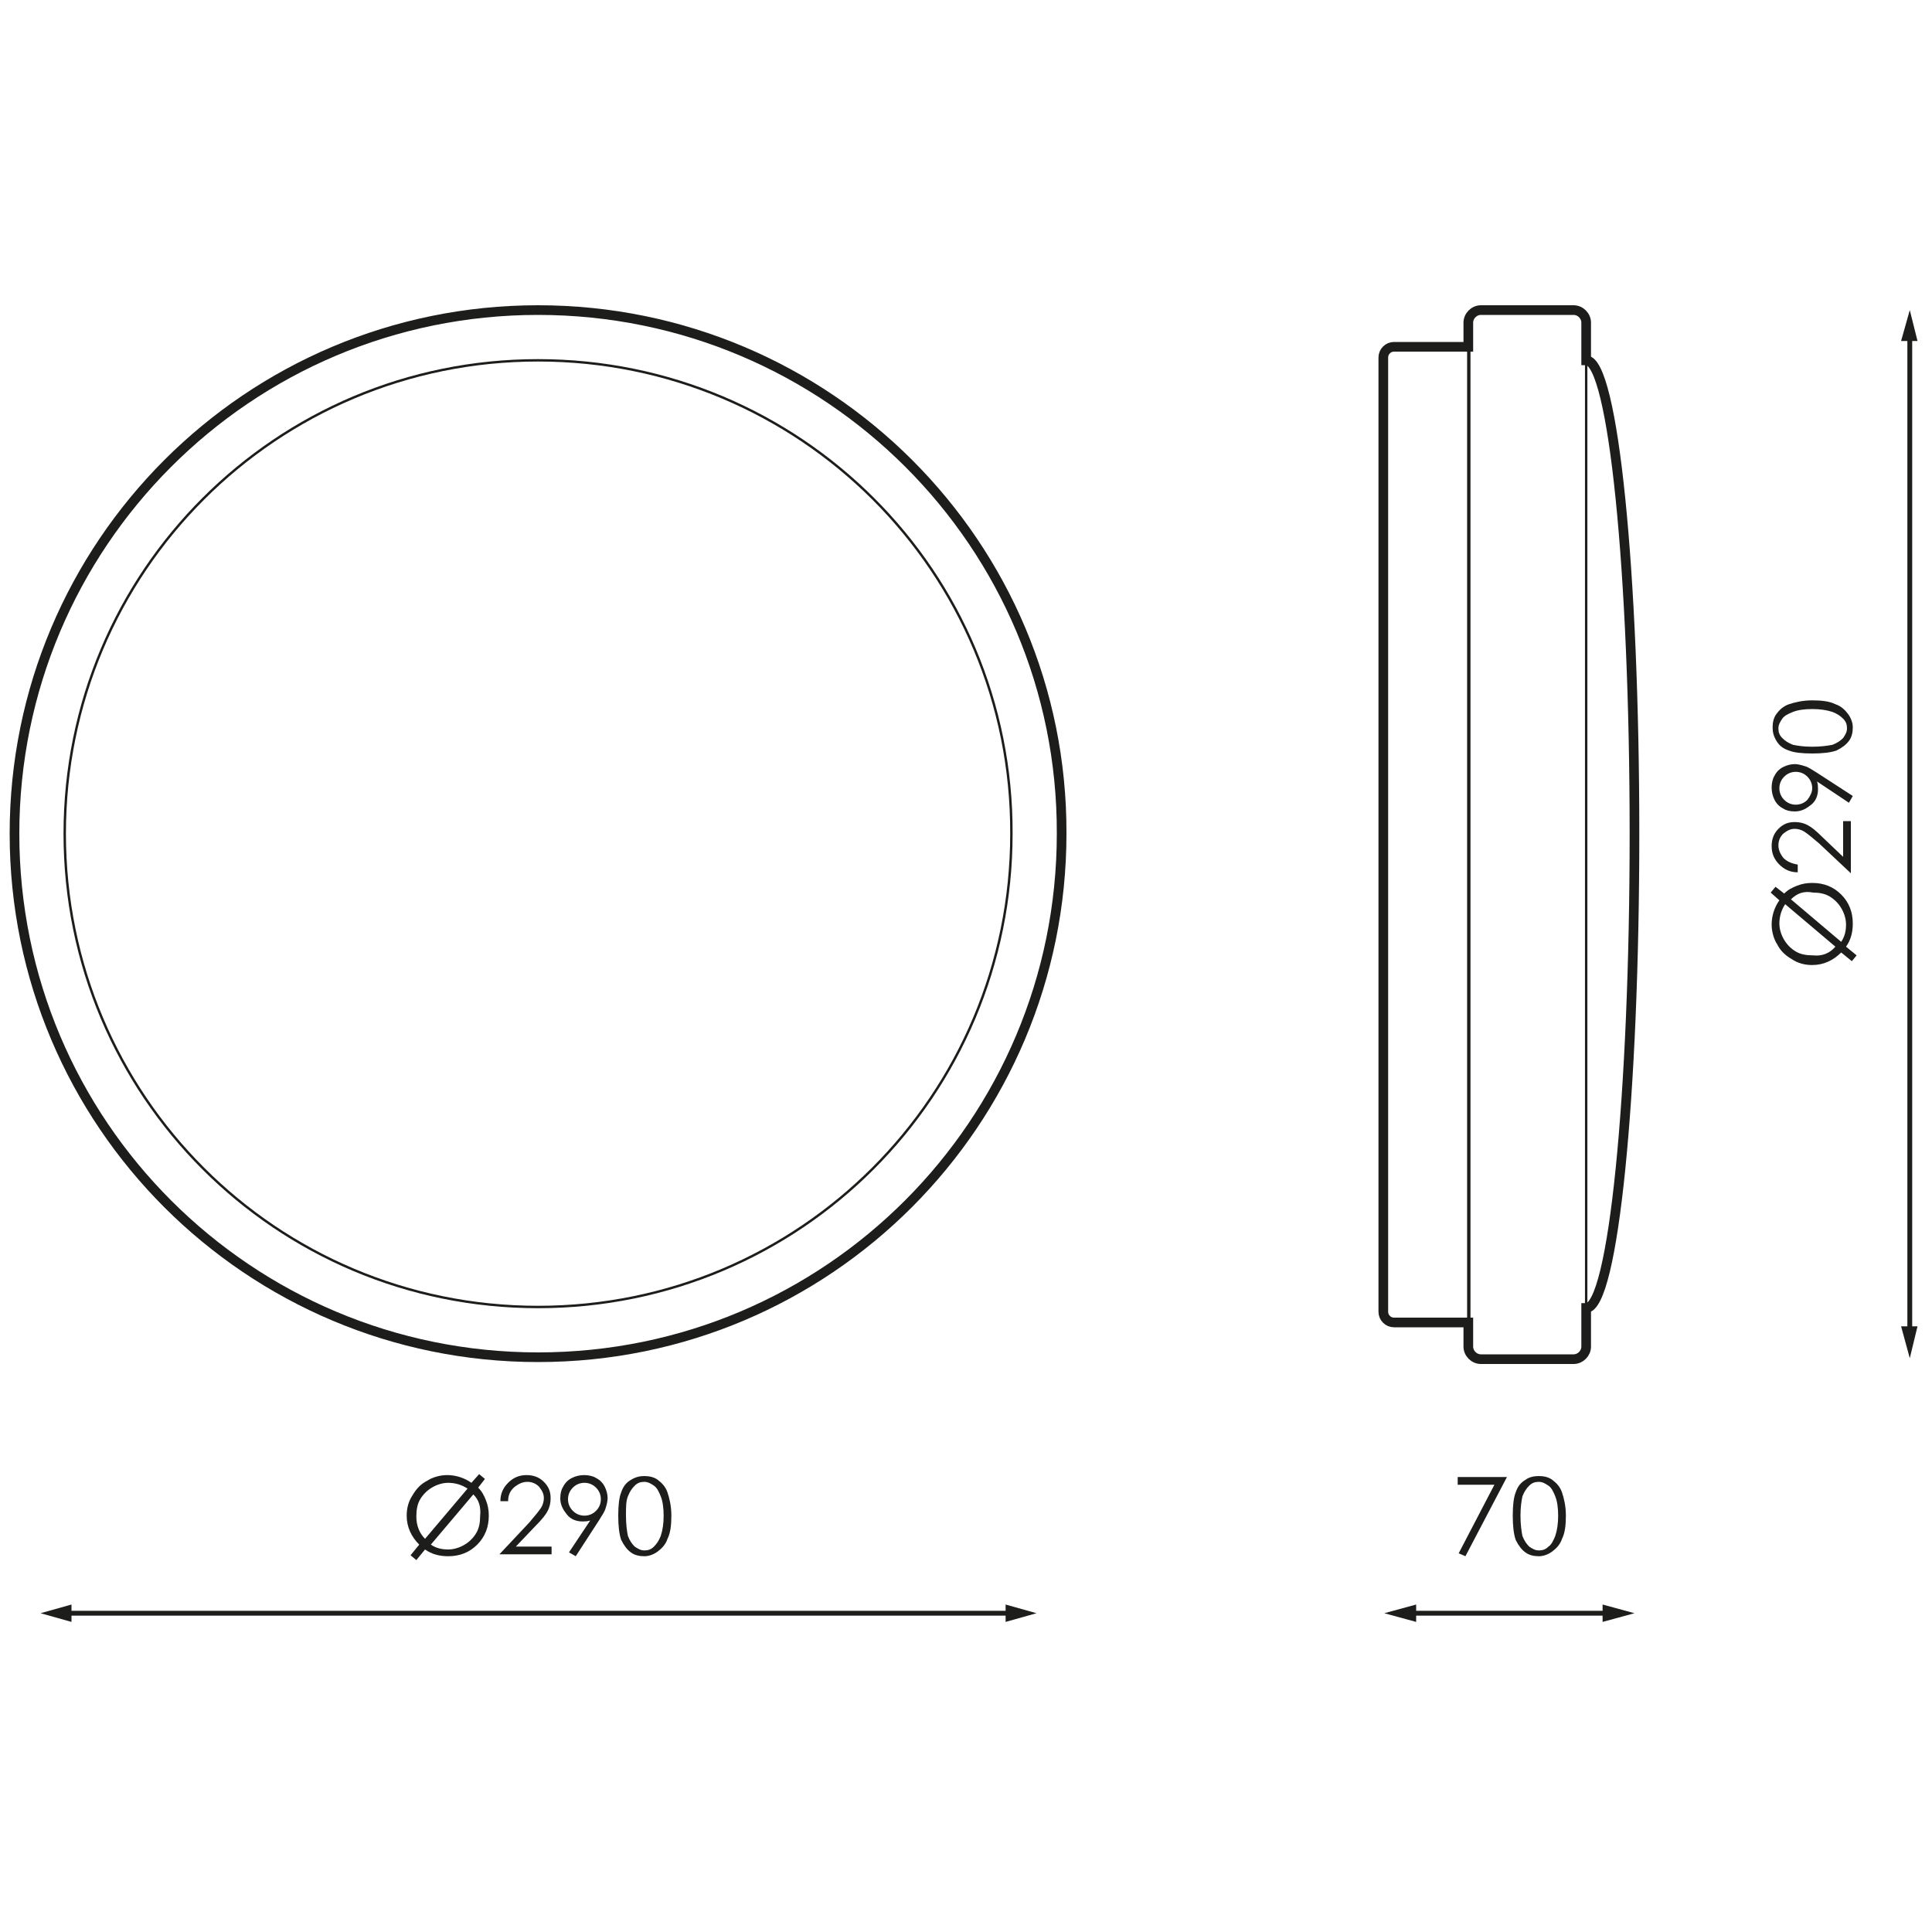 <?xml version="1.0" encoding="utf-8"?>
<!-- Generator: Adobe Illustrator 20.1.0, SVG Export Plug-In . SVG Version: 6.00 Build 0)  -->
<svg version="1.1" id="Capa_1" xmlns="http://www.w3.org/2000/svg" xmlns:xlink="http://www.w3.org/1999/xlink" x="0px" y="0px"
	 viewBox="0 0 200 200" style="enable-background:new 0 0 200 200;" xml:space="preserve">
<style type="text/css">
	.st0{fill:none;stroke:#1D1D1B;stroke-width:0.5;stroke-miterlimit:2;}
	.st1{fill:#1D1D1B;}
	.st2{enable-background:new    ;}
	.st3{fill:none;stroke:#1D1D1B;}
	.st4{fill:none;stroke:#1D1D1B;stroke-width:0.25;}
	.st5{fill:none;stroke:#1D1D1B;stroke-width:0.25;stroke-miterlimit:10;}
	.st6{fill:none;stroke:#1D1D1B;stroke-miterlimit:10;}
</style>
<g>
	<g>
		<g>
			<line class="st0" x1="6.8" y1="167" x2="104.7" y2="167"/>
			<g>
				<polygon class="st1" points="7.4,167.9 4.2,167 7.4,166.1 				"/>
			</g>
			<g>
				<polygon class="st1" points="104.1,167.9 107.3,167 104.1,166.1 				"/>
			</g>
		</g>
	</g>
	<g class="st2">
		<path class="st1" d="M49.5,154c0.4,0.4,0.6,0.8,0.8,1.3s0.3,1,0.3,1.6c0,1.2-0.4,2.2-1.2,3c-0.8,0.8-1.8,1.2-3,1.2
			c-0.9,0-1.7-0.2-2.4-0.7l-0.9,1.1l-0.6-0.5l0.9-1.1c-0.8-0.8-1.3-1.8-1.3-3c0-0.8,0.2-1.5,0.6-2.1c0.4-0.7,0.9-1.2,1.5-1.5
			c0.6-0.4,1.4-0.6,2.1-0.6c0.9,0,1.8,0.3,2.5,0.8l0.8-0.9l0.6,0.5L49.5,154z M44,159.3l4.4-5.2c-0.6-0.4-1.3-0.6-2-0.6
			c-0.6,0-1.2,0.2-1.7,0.5c-0.5,0.3-0.9,0.7-1.2,1.2c-0.3,0.5-0.4,1.1-0.4,1.8C43.1,157.9,43.4,158.7,44,159.3z M49,154.7l-4.4,5.2
			c0.6,0.4,1.2,0.5,1.8,0.5c0.6,0,1.2-0.2,1.7-0.5c0.5-0.3,0.9-0.7,1.2-1.2c0.3-0.5,0.4-1.1,0.4-1.7C49.8,156,49.6,155.3,49,154.7z"
			/>
		<path class="st1" d="M52.6,155.4h-0.8c0-0.8,0.3-1.4,0.8-1.9c0.5-0.5,1.1-0.8,1.9-0.8c0.7,0,1.3,0.2,1.8,0.7
			c0.5,0.5,0.7,1,0.7,1.7c0,0.5-0.1,0.9-0.3,1.3c-0.2,0.4-0.6,0.9-1.3,1.6l-2,2.1h3.7v0.8h-5.4l3.1-3.3c0.6-0.7,1-1.2,1.2-1.5
			s0.3-0.7,0.3-1c0-0.5-0.2-0.8-0.5-1.2c-0.3-0.3-0.7-0.5-1.2-0.5c-0.5,0-0.9,0.2-1.3,0.5C52.8,154.3,52.6,154.8,52.6,155.4z"/>
		<path class="st1" d="M59.6,161.1l-0.7-0.4l2.2-3.3c-0.3,0.1-0.6,0.1-0.8,0.1c-0.6,0-1.2-0.2-1.6-0.7c-0.4-0.5-0.7-1-0.7-1.7
			c0-0.5,0.1-0.9,0.3-1.2c0.2-0.4,0.5-0.7,0.9-0.9c0.4-0.2,0.8-0.3,1.3-0.3c0.4,0,0.9,0.1,1.2,0.3c0.4,0.2,0.7,0.5,0.9,0.9
			c0.2,0.4,0.3,0.8,0.3,1.2c0,0.3-0.1,0.7-0.2,1c-0.1,0.4-0.4,0.8-0.7,1.3L59.6,161.1z M60.5,156.9c0.5,0,0.9-0.2,1.2-0.5
			c0.3-0.3,0.5-0.7,0.5-1.2c0-0.5-0.2-0.9-0.5-1.2c-0.3-0.3-0.7-0.5-1.2-0.5c-0.5,0-0.9,0.2-1.2,0.5c-0.3,0.3-0.5,0.7-0.5,1.2
			c0,0.5,0.2,0.9,0.5,1.2C59.6,156.7,60,156.9,60.5,156.9z"/>
		<path class="st1" d="M64,156.9c0-1.1,0.1-1.9,0.3-2.4c0.2-0.6,0.5-1,1-1.3s0.9-0.4,1.4-0.4c0.5,0,1,0.1,1.4,0.4
			c0.4,0.3,0.8,0.7,1,1.3c0.2,0.6,0.4,1.4,0.4,2.4c0,1-0.1,1.8-0.4,2.4c-0.2,0.6-0.6,1-1,1.3c-0.4,0.3-0.9,0.5-1.4,0.5
			c-0.5,0-1-0.1-1.4-0.4s-0.7-0.7-1-1.3C64.1,158.8,64,158,64,156.9z M64.8,156.9c0,0.9,0.1,1.6,0.2,2.1c0.2,0.5,0.4,0.8,0.7,1.1
			c0.3,0.2,0.6,0.4,1,0.4c0.4,0,0.7-0.1,1-0.4s0.5-0.6,0.7-1.1c0.2-0.6,0.3-1.3,0.3-2.1c0-0.8-0.1-1.5-0.3-2
			c-0.2-0.5-0.4-0.9-0.7-1.1c-0.3-0.2-0.6-0.4-1-0.4c-0.4,0-0.7,0.1-1,0.4s-0.5,0.6-0.7,1.1C64.8,155.4,64.8,156,64.8,156.9z"/>
	</g>
	<g>
		<g>
			<line class="st0" x1="197.7" y1="137.9" x2="197.7" y2="34.7"/>
			<g>
				<polygon class="st1" points="198.5,137.3 197.7,140.6 196.8,137.3 				"/>
			</g>
			<g>
				<polygon class="st1" points="198.5,35.3 197.7,32.1 196.8,35.3 				"/>
			</g>
		</g>
	</g>
	<g class="st2">
		<path class="st1" d="M184.7,92.5c0.4-0.4,0.8-0.6,1.3-0.8s1-0.3,1.6-0.3c1.2,0,2.2,0.4,3,1.2c0.8,0.8,1.2,1.8,1.2,3
			c0,0.9-0.2,1.7-0.7,2.4l1.1,0.9l-0.5,0.6l-1.1-0.9c-0.8,0.8-1.8,1.3-3,1.3c-0.8,0-1.5-0.2-2.1-0.6c-0.7-0.4-1.2-0.9-1.5-1.5
			c-0.4-0.6-0.6-1.4-0.6-2.1c0-0.9,0.3-1.8,0.8-2.5l-0.9-0.8l0.5-0.6L184.7,92.5z M190,98l-5.2-4.4c-0.4,0.6-0.6,1.3-0.6,2
			c0,0.6,0.2,1.2,0.5,1.7c0.3,0.5,0.7,0.9,1.2,1.2c0.5,0.3,1.1,0.4,1.8,0.4C188.6,99,189.4,98.7,190,98z M185.4,93.1l5.2,4.4
			c0.4-0.6,0.5-1.2,0.5-1.8c0-0.6-0.2-1.2-0.5-1.7c-0.3-0.5-0.7-0.9-1.2-1.2c-0.5-0.3-1.1-0.4-1.7-0.4
			C186.7,92.2,186,92.5,185.4,93.1z"/>
		<path class="st1" d="M186.1,89.5v0.8c-0.8,0-1.4-0.3-1.9-0.8c-0.5-0.5-0.8-1.1-0.8-1.9c0-0.7,0.2-1.3,0.7-1.8
			c0.5-0.5,1-0.7,1.7-0.7c0.5,0,0.9,0.1,1.3,0.3c0.4,0.2,0.9,0.6,1.6,1.3l2.1,2V85h0.8v5.4l-3.3-3.1c-0.7-0.6-1.2-1-1.5-1.2
			s-0.7-0.3-1-0.3c-0.5,0-0.8,0.2-1.2,0.5c-0.3,0.3-0.5,0.7-0.5,1.2c0,0.5,0.2,0.9,0.5,1.3C185,89.2,185.5,89.4,186.1,89.5z"/>
		<path class="st1" d="M191.8,82.4l-0.4,0.7l-3.3-2.2c0.1,0.3,0.1,0.6,0.1,0.8c0,0.6-0.2,1.2-0.7,1.6c-0.5,0.4-1,0.7-1.7,0.7
			c-0.5,0-0.9-0.1-1.2-0.3c-0.4-0.2-0.7-0.5-0.9-0.9c-0.2-0.4-0.3-0.8-0.3-1.3c0-0.4,0.1-0.9,0.3-1.2c0.2-0.4,0.5-0.7,0.9-0.9
			c0.4-0.2,0.8-0.3,1.2-0.3c0.3,0,0.7,0.1,1,0.2c0.4,0.1,0.8,0.4,1.3,0.7L191.8,82.4z M187.6,81.6c0-0.5-0.2-0.9-0.5-1.2
			c-0.3-0.3-0.7-0.5-1.2-0.5c-0.5,0-0.9,0.2-1.2,0.5c-0.3,0.3-0.5,0.7-0.5,1.2c0,0.5,0.2,0.9,0.5,1.2c0.3,0.3,0.7,0.5,1.2,0.5
			c0.5,0,0.9-0.2,1.2-0.5C187.4,82.4,187.6,82,187.6,81.6z"/>
		<path class="st1" d="M187.6,78c-1.1,0-1.9-0.1-2.4-0.3c-0.6-0.2-1-0.5-1.3-1s-0.4-0.9-0.4-1.4c0-0.5,0.1-1,0.4-1.4
			c0.3-0.4,0.7-0.8,1.3-1c0.6-0.2,1.4-0.4,2.4-0.4c1,0,1.8,0.1,2.4,0.4c0.6,0.2,1,0.6,1.3,1c0.3,0.4,0.5,0.9,0.5,1.4
			c0,0.5-0.1,1-0.4,1.4s-0.7,0.7-1.3,1C189.5,77.9,188.7,78,187.6,78z M187.6,77.3c0.9,0,1.6-0.1,2.1-0.2c0.5-0.2,0.8-0.4,1.1-0.7
			c0.2-0.3,0.4-0.6,0.4-1c0-0.4-0.1-0.7-0.4-1s-0.6-0.5-1.1-0.7c-0.6-0.2-1.3-0.3-2.1-0.3c-0.8,0-1.5,0.1-2,0.3
			c-0.5,0.2-0.9,0.4-1.1,0.7c-0.2,0.3-0.4,0.6-0.4,1c0,0.4,0.1,0.7,0.4,1s0.6,0.5,1.1,0.7C186.1,77.2,186.7,77.3,187.6,77.3z"/>
	</g>
	<g>
		<g>
			<line class="st0" x1="146" y1="167" x2="166.5" y2="167"/>
			<g>
				<polygon class="st1" points="146.6,167.9 143.3,167 146.6,166.1 				"/>
			</g>
			<g>
				<polygon class="st1" points="165.9,167.9 169.2,167 165.9,166.1 				"/>
			</g>
		</g>
	</g>
	<g class="st2">
		<path class="st1" d="M150.9,152.9h5.1l-4.3,8.2l-0.7-0.3l3.7-7.1h-3.8V152.9z"/>
		<path class="st1" d="M156.6,156.9c0-1.1,0.1-1.9,0.3-2.4c0.2-0.6,0.5-1,1-1.3c0.4-0.3,0.9-0.4,1.4-0.4c0.5,0,1,0.1,1.4,0.4
			c0.4,0.3,0.8,0.7,1,1.3s0.4,1.4,0.4,2.4c0,1-0.1,1.8-0.4,2.4c-0.2,0.6-0.6,1-1,1.3s-0.9,0.5-1.4,0.5c-0.5,0-1-0.1-1.4-0.4
			s-0.7-0.7-1-1.3C156.7,158.8,156.6,158,156.6,156.9z M157.4,156.9c0,0.9,0.1,1.6,0.2,2.1c0.2,0.5,0.4,0.8,0.7,1.1
			c0.3,0.2,0.6,0.4,1,0.4c0.4,0,0.7-0.1,1-0.4c0.3-0.2,0.5-0.6,0.7-1.1c0.2-0.6,0.3-1.3,0.3-2.1c0-0.8-0.1-1.5-0.3-2
			c-0.2-0.5-0.4-0.9-0.7-1.1c-0.3-0.2-0.6-0.4-1-0.4c-0.4,0-0.7,0.1-1,0.4s-0.5,0.6-0.7,1.1C157.5,155.4,157.4,156,157.4,156.9z"/>
	</g>
	<path class="st3" d="M55.7,32.1c-30,0-54.2,24.3-54.2,54.2c0,30,24.3,54.2,54.2,54.2c30,0,54.2-24.3,54.2-54.2
		C110,56.4,85.7,32.1,55.7,32.1z"/>
	<path class="st4" d="M55.7,37.3c-27.1,0-49,21.9-49,49s21.9,49,49,49s49-21.9,49-49C104.8,59.2,82.8,37.3,55.7,37.3z"/>
	<g>
		<path class="st4" d="M164.2,135.4c2.8,0,5-21.9,5-49s-2.2-49-5-49"/>
		<path class="st5" d="M152.1,136.8h-8.2c-0.3,0-0.6-0.3-0.6-0.6V36.4c0-0.3,0.3-0.6,0.6-0.6h8.2V136.8z"/>
		<path class="st5" d="M162.9,140.6h-9.6c-0.7,0-1.3-0.6-1.3-1.3V33.4c0-0.7,0.6-1.3,1.3-1.3h9.6c0.7,0,1.3,0.6,1.3,1.3v105.8
			C164.2,140,163.6,140.6,162.9,140.6z"/>
		<path class="st6" d="M169.2,86.3c0-27.1-2.2-49-5-49v-3.9c0-0.7-0.6-1.3-1.3-1.3h-9.6c-0.7,0-1.3,0.6-1.3,1.3v2.5h-7.7
			c-0.6,0-1.1,0.5-1.1,1.1v98.8c0,0.6,0.5,1.1,1.1,1.1h7.7v2.5c0,0.7,0.6,1.3,1.3,1.3h9.6c0.7,0,1.3-0.6,1.3-1.3v-4
			C167,135.4,169.2,113.4,169.2,86.3z"/>
	</g>
</g>
</svg>
